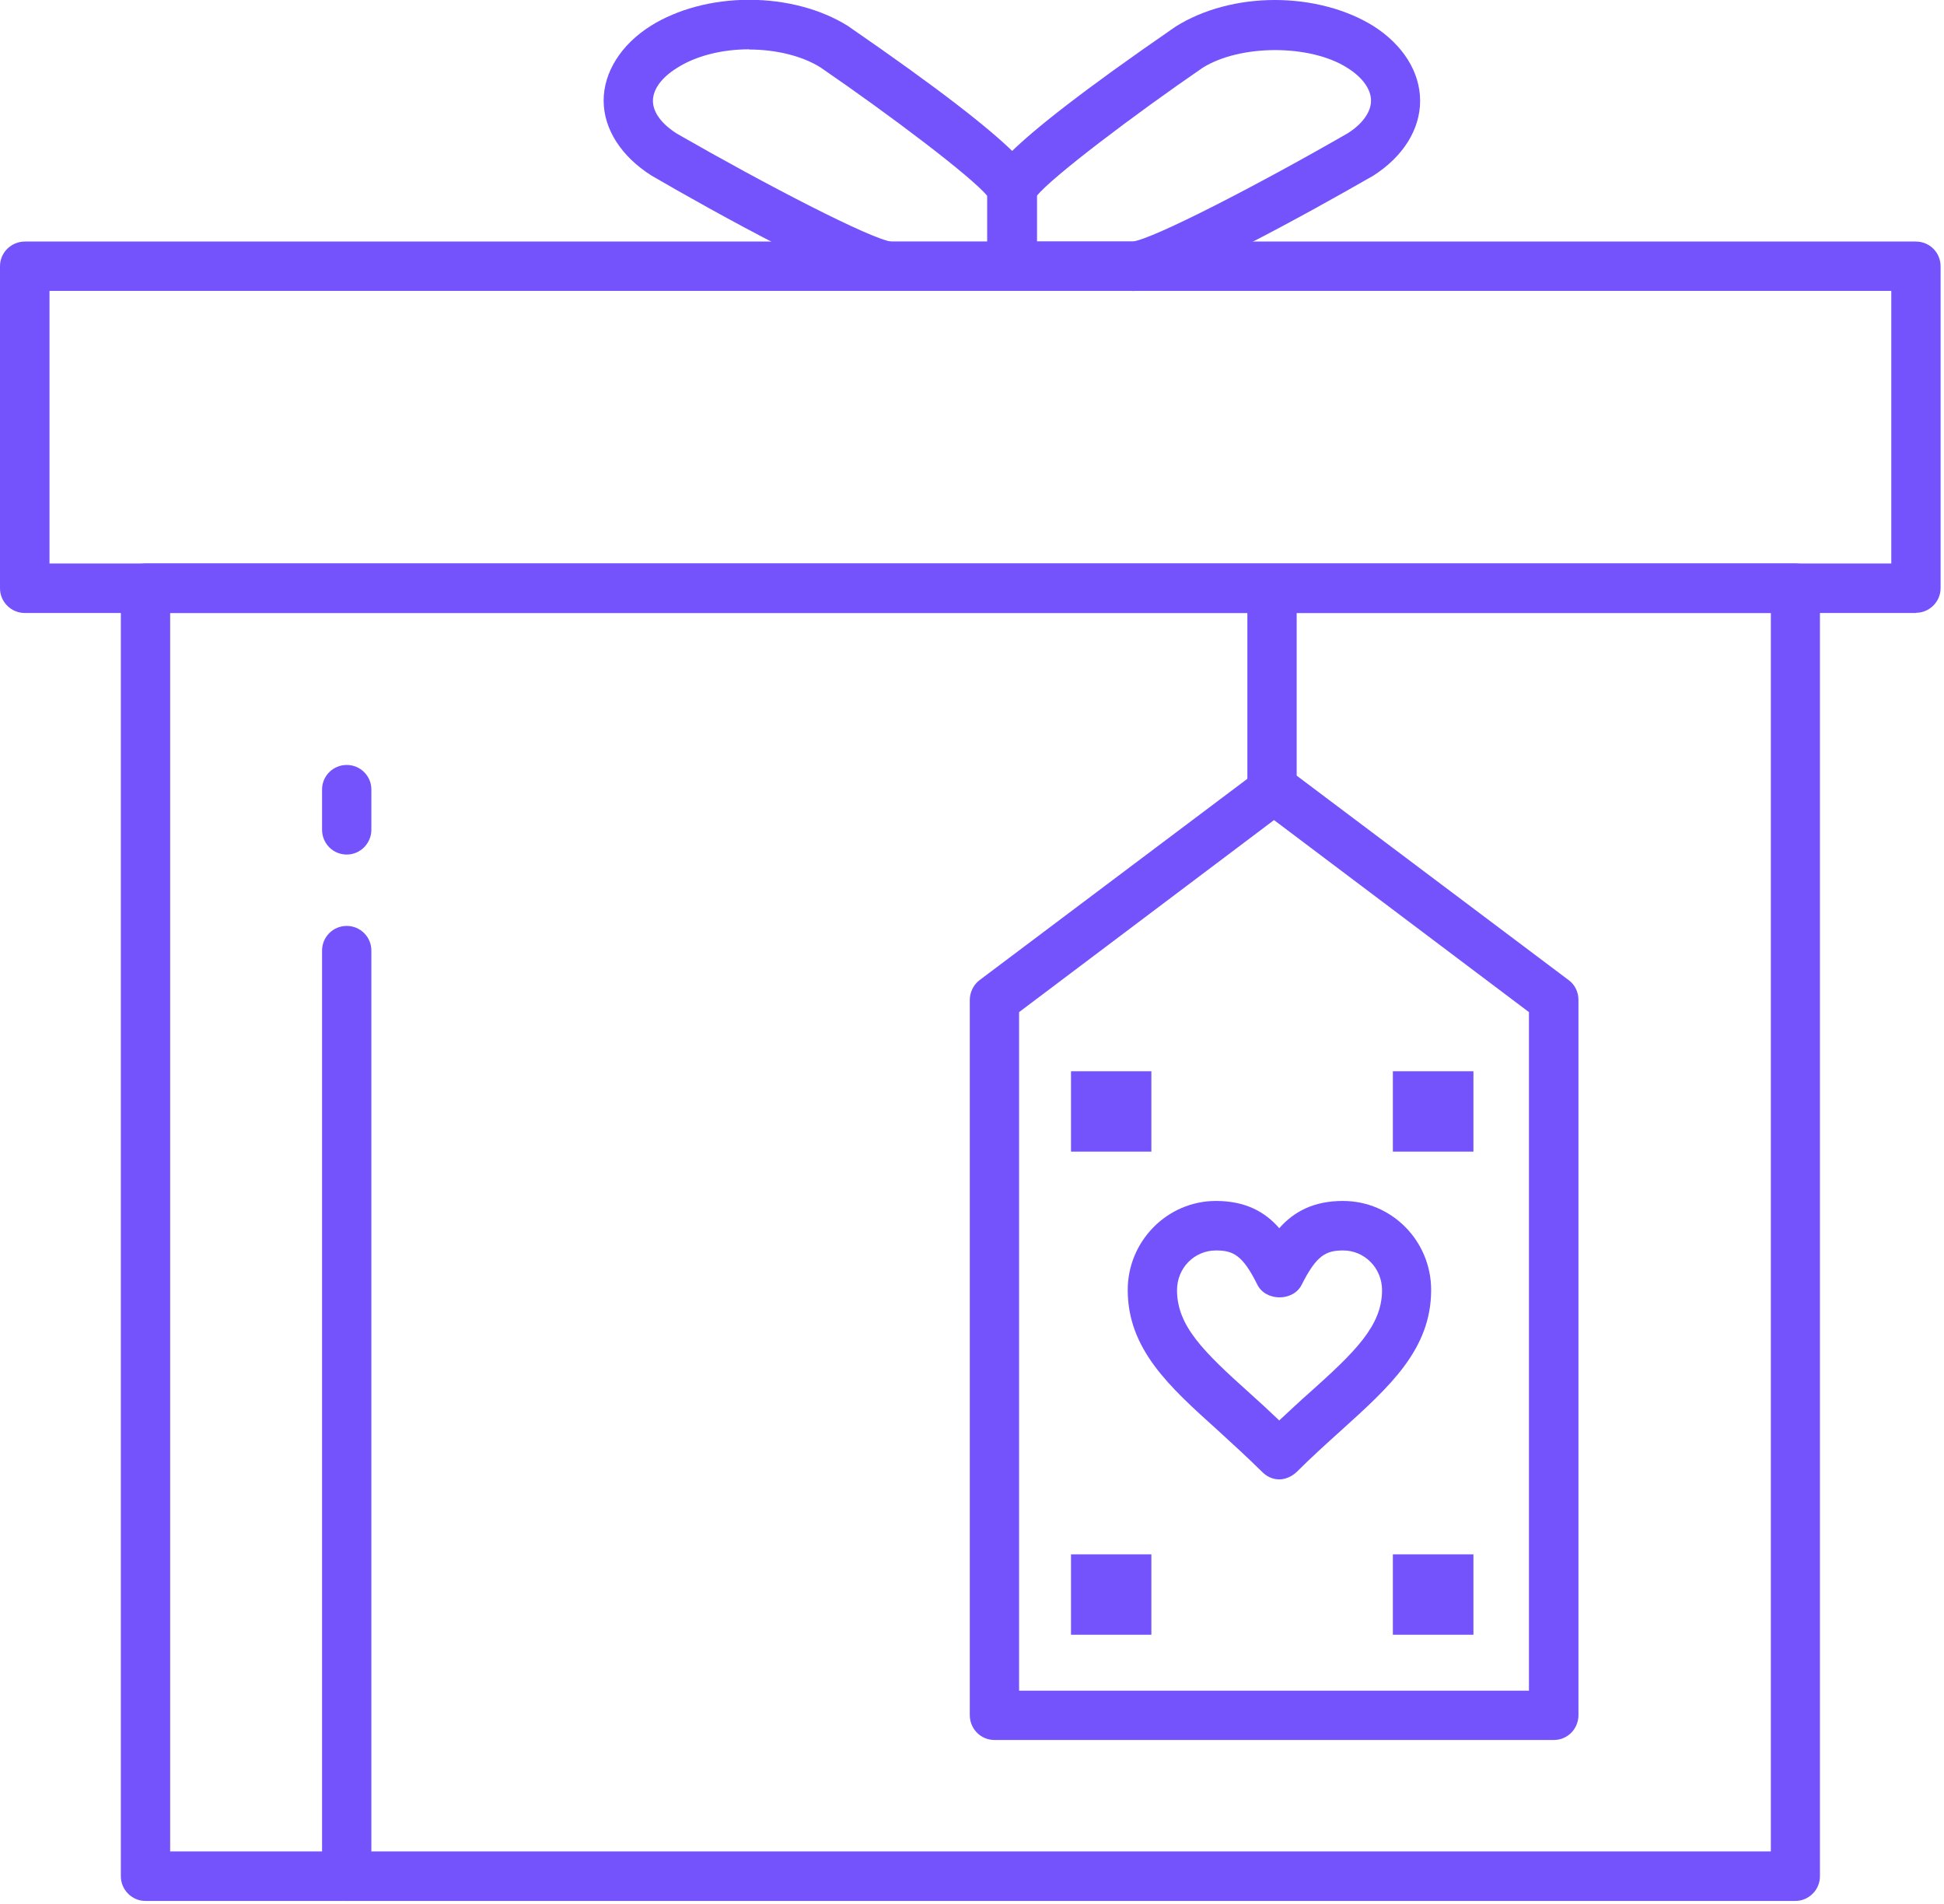 <svg width="97" height="95" viewBox="0 0 97 95" fill="none" xmlns="http://www.w3.org/2000/svg">
<path d="M89.58 94.83H7.26C6.58 94.83 6.03 94.27 6.03 93.6V29.34C6.03 28.67 6.58 28.11 7.26 28.11H89.58C90.27 28.11 90.81 28.67 90.81 29.34V93.6C90.81 94.27 90.26 94.83 89.58 94.83ZM8.5 92.36H88.36V30.58H8.49V92.37L8.5 92.36Z" fill="#7453FC"/>
<path d="M95.6 30.58H1.24C0.56 30.58 0 30.03 0 29.35V13.28C0 12.6 0.56 12.05 1.24 12.05H95.6C96.28 12.05 96.83 12.6 96.83 13.28V29.34C96.83 30.02 96.27 30.57 95.6 30.57V30.58ZM2.47 28.11H94.37V14.51H2.47V28.11Z" fill="#7453FC"/>
<path d="M77.53 86.8H49.62C48.94 86.8 48.39 86.25 48.39 85.56V49.88C48.39 49.5 48.58 49.12 48.87 48.9L62.84 38.4C63.28 38.08 63.87 38.08 64.31 38.4L78.28 48.9C78.59 49.13 78.76 49.5 78.76 49.88V85.56C78.76 86.24 78.22 86.8 77.54 86.8H77.53ZM50.85 84.34H76.29V50.49L63.57 40.91L50.85 50.49V84.33V84.34Z" fill="#7453FC"/>
<path d="M57.45 77.54H53.44V81.55H57.45V77.54Z" fill="#7453FC"/>
<path d="M57.45 53.44H53.44V57.45H57.45V53.44Z" fill="#7453FC"/>
<path d="M73.52 77.54H69.5V81.55H73.52V77.54Z" fill="#7453FC"/>
<path d="M73.52 53.44H69.5V57.45H73.52V53.44Z" fill="#7453FC"/>
<path d="M63.83 73.8C63.51 73.8 63.2 73.66 62.97 73.42C62.21 72.67 61.46 71.99 60.74 71.33C58.34 69.17 56.27 67.3 56.27 64.35C56.27 61.91 58.25 59.91 60.67 59.91C62.15 59.91 63.13 60.46 63.83 61.27C64.55 60.46 65.52 59.91 67.01 59.91C69.44 59.91 71.41 61.9 71.41 64.35C71.41 67.31 69.34 69.17 66.95 71.33C66.22 71.99 65.46 72.67 64.71 73.42C64.47 73.65 64.15 73.8 63.83 73.8ZM60.67 62.38C59.59 62.38 58.73 63.26 58.73 64.36C58.73 66.14 60.04 67.42 62.37 69.51C62.84 69.93 63.34 70.39 63.83 70.86C64.34 70.39 64.82 69.93 65.3 69.51C67.64 67.42 68.96 66.13 68.96 64.36C68.96 63.26 68.09 62.38 67.02 62.38C66.16 62.38 65.69 62.62 64.95 64.09C64.53 64.93 63.16 64.93 62.74 64.09C62.01 62.62 61.54 62.38 60.68 62.38H60.67Z" fill="#7453FC"/>
<path d="M64.7 29.34H62.24V39.38H64.7V29.34Z" fill="#7453FC"/>
<path d="M17.3 94.83C16.62 94.83 16.07 94.27 16.07 93.6V47.42C16.07 46.74 16.62 46.19 17.3 46.19C17.98 46.19 18.53 46.74 18.53 47.42V93.6C18.53 94.27 17.98 94.83 17.3 94.83Z" fill="#7453FC"/>
<path d="M17.3 42.63C16.62 42.63 16.07 42.08 16.07 41.39V39.38C16.07 38.71 16.62 38.16 17.3 38.16C17.98 38.16 18.53 38.71 18.53 39.38V41.39C18.53 42.07 17.98 42.63 17.3 42.63Z" fill="#7453FC"/>
<path d="M56.52 14.51H50.5C49.82 14.51 49.26 13.96 49.26 13.28V9.49C49.26 8.85 49.26 7.8 58.67 1.32C60.03 0.47 61.78 0 63.61 0C65.44 0 67.2 0.47 68.53 1.3C70.01 2.24 70.86 3.6 70.86 5.03C70.86 6.46 70.01 7.81 68.53 8.76C65.48 10.51 58.3 14.52 56.51 14.52L56.52 14.51ZM51.73 12.05H56.51C57.54 11.93 62.89 9.16 67.26 6.64C67.98 6.18 68.41 5.59 68.41 5.02C68.41 4.45 67.98 3.85 67.22 3.38C65.36 2.2 61.88 2.21 60.01 3.38C56.56 5.75 52.53 8.8 51.73 9.77V12.05Z" fill="#7453FC"/>
<path d="M50.5 14.51H44.48C42.68 14.51 35.5 10.5 32.51 8.76C30.99 7.8 30.12 6.43 30.12 5.02C30.12 3.61 30.98 2.23 32.47 1.29C33.8 0.46 35.54 -0.01 37.38 -0.01C39.22 -0.01 40.97 0.46 42.3 1.29C51.74 7.79 51.74 8.84 51.74 9.49V13.28C51.74 13.96 51.19 14.51 50.51 14.51H50.5ZM37.38 2.46C36.02 2.46 34.71 2.79 33.78 3.39C33.02 3.86 32.58 4.45 32.58 5.03C32.58 5.61 33.02 6.19 33.78 6.67C38.13 9.17 43.5 11.96 44.51 12.06H49.27V9.78C48.48 8.82 44.45 5.77 40.95 3.37C40.05 2.8 38.74 2.47 37.38 2.47V2.46Z" fill="#7453FC"/>
</svg>
